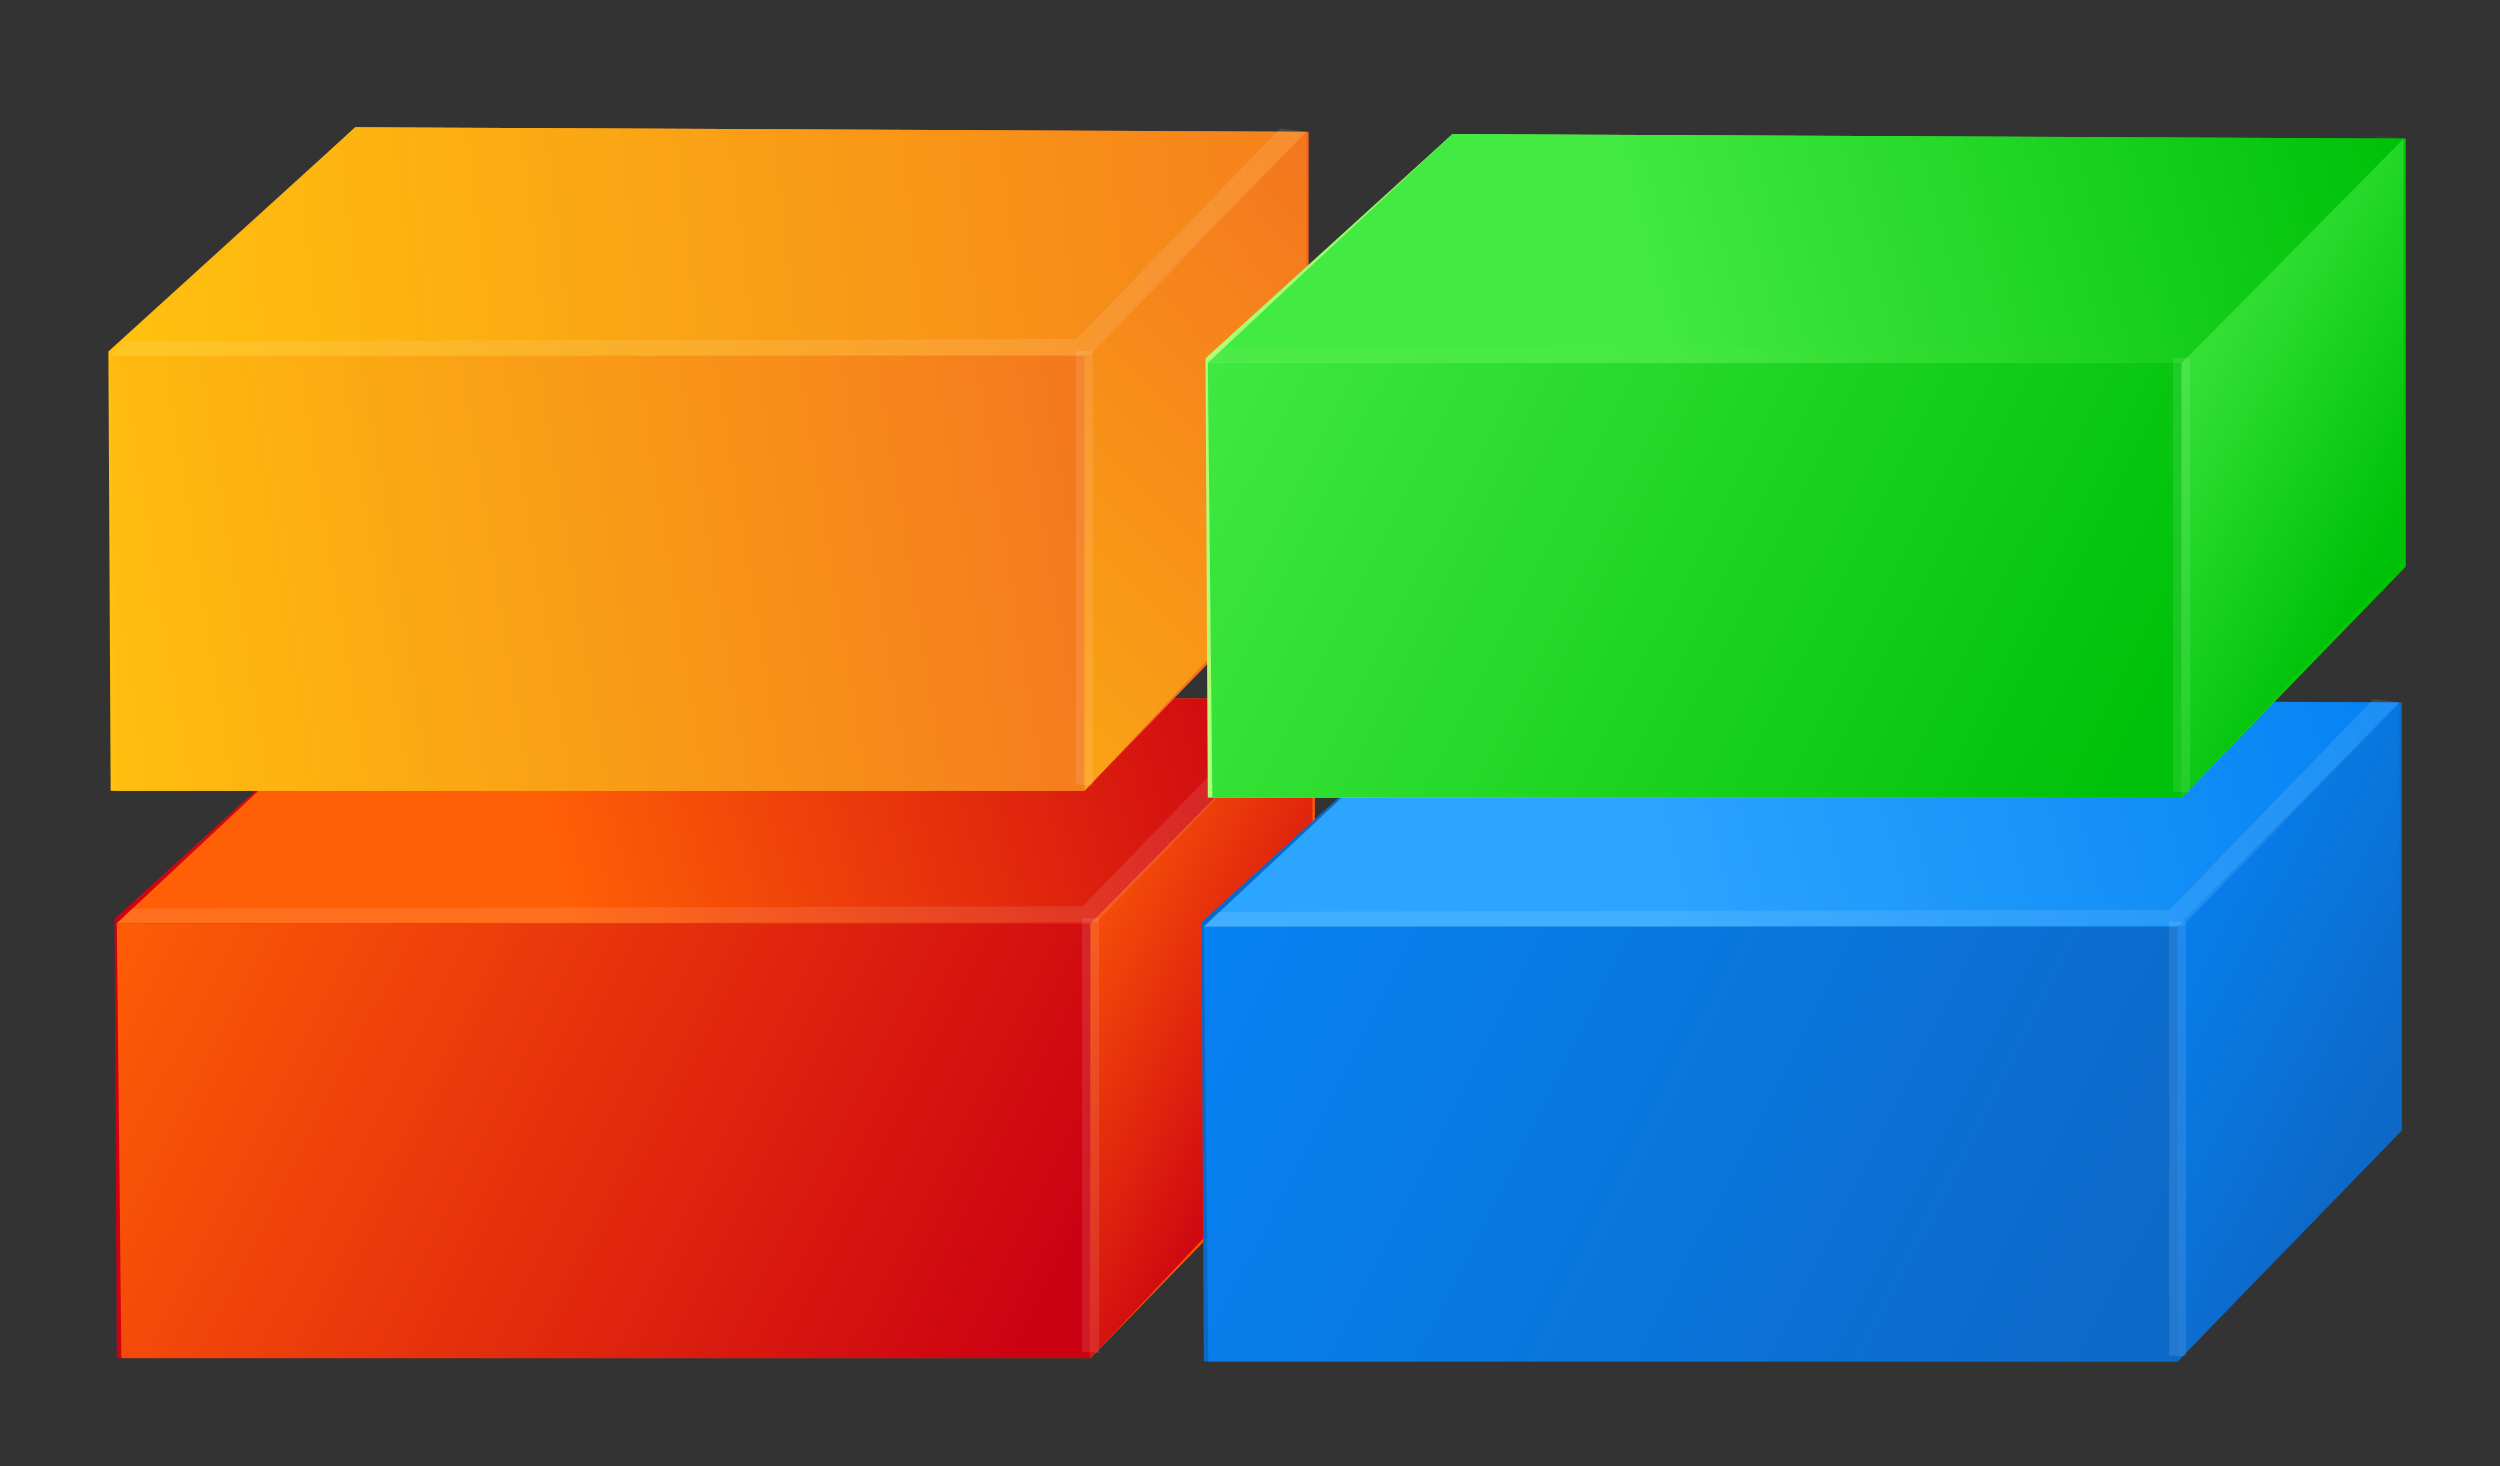 <?xml version="1.0" encoding="utf-8"?>
<!-- Generator: Adobe Illustrator 12.0.1, SVG Export Plug-In . SVG Version: 6.00 Build 51448)  -->
<!DOCTYPE svg PUBLIC "-//W3C//DTD SVG 1.1//EN" "http://www.w3.org/Graphics/SVG/1.1/DTD/svg11.dtd">
<svg  version="1.1" id="Layer_1" xmlns="http://www.w3.org/2000/svg" xmlns:xlink="http://www.w3.org/1999/xlink" width="208" height="122" viewBox="0 0 208 122"
	 overflow="visible" enable-background="new 0 0 208 122" xml:space="preserve">
<rect x="0" y="0" width="208" height="122" fill="#333333" stroke="none"/>
<g>
	<g>
		<linearGradient id="XMLID_23_" gradientUnits="userSpaceOnUse" x1="9.533" y1="85.391" x2="109.394" y2="85.391">
			<stop  offset="0" style="stop-color:#CC0212"/>
			<stop  offset="1" style="stop-color:#FF5F06"/>
		</linearGradient>
		<polygon fill="url(#XMLID_23_)" points="30.07,57.787 9.533,76.44 9.721,112.994 90.74,112.994 109.394,93.775 109.394,58.166 		
			"/>
		<linearGradient id="XMLID_24_" gradientUnits="userSpaceOnUse" x1="84.638" y1="112.27" x2="8.894" y2="73.834">
			<stop  offset="0" style="stop-color:#CC0212"/>
			<stop  offset="1" style="stop-color:#FF5F06"/>
		</linearGradient>
		<polyline fill="url(#XMLID_24_)" points="9.721,76.817 90.74,76.817 90.74,112.994 10.098,112.994 		"/>
		<linearGradient id="XMLID_25_" gradientUnits="userSpaceOnUse" x1="108.502" y1="90.048" x2="84.761" y2="77.612">
			<stop  offset="0" style="stop-color:#CC0212"/>
			<stop  offset="1" style="stop-color:#FF5F06"/>
		</linearGradient>
		<polygon fill="url(#XMLID_25_)" points="109.205,58.166 90.74,76.817 90.74,112.994 109.205,93.398 		"/>
		<linearGradient id="XMLID_26_" gradientUnits="userSpaceOnUse" x1="106.731" y1="55.18" x2="46.249" y2="71.007">
			<stop  offset="0" style="stop-color:#CC0212"/>
			<stop  offset="1" style="stop-color:#FF5F06"/>
		</linearGradient>
		<polygon fill="url(#XMLID_26_)" points="30.07,57.787 109.205,58.166 90.74,76.817 9.721,76.817 		"/>
		<polygon opacity="0.1" fill="#FFFFFF" points="10.946,75.593 90.082,75.404 107.039,57.882 109.205,58.166 91.211,76.724 
			9.721,76.817 		"/>
		<polygon opacity="0.1" fill="#FFFFFF" points="90.029,76.405 90.033,112.474 91.446,112.569 91.446,76.394 		"/>
	</g>
	<g>
		<polygon fill="#0D69C8" points="120.506,58.067 99.969,76.721 100.156,113.274 181.176,113.274 199.83,94.057 199.83,58.445 		"/>
		<linearGradient id="XMLID_27_" gradientUnits="userSpaceOnUse" x1="175.073" y1="112.551" x2="99.331" y2="74.114">
			<stop  offset="0" style="stop-color:#0D69C8"/>
			<stop  offset="1" style="stop-color:#0683F4"/>
		</linearGradient>
		<polyline fill="url(#XMLID_27_)" points="100.156,77.099 181.176,77.099 181.176,113.274 100.535,113.274 		"/>
		<linearGradient id="XMLID_28_" gradientUnits="userSpaceOnUse" x1="198.939" y1="90.328" x2="175.198" y2="77.892">
			<stop  offset="0" style="stop-color:#0D69C8"/>
			<stop  offset="1" style="stop-color:#0683F4"/>
		</linearGradient>
		<polygon fill="url(#XMLID_28_)" points="199.642,58.445 181.176,77.099 181.176,113.274 199.642,93.679 		"/>
		<linearGradient id="XMLID_29_" gradientUnits="userSpaceOnUse" x1="197.167" y1="55.461" x2="136.685" y2="71.288">
			<stop  offset="0" style="stop-color:#0683F4"/>
			<stop  offset="1" style="stop-color:#2CA5FF"/>
		</linearGradient>
		<polygon fill="url(#XMLID_29_)" points="120.506,58.067 199.642,58.445 181.176,77.099 100.156,77.099 		"/>
		<polygon opacity="0.1" fill="#FFFFFF" points="101.383,75.873 180.518,75.685 197.475,58.162 199.642,58.445 181.648,77.004 
			100.156,77.099 		"/>
		<polygon opacity="0.1" fill="#FFFFFF" points="180.465,76.686 180.47,112.755 181.883,112.851 181.883,76.675 		"/>
	</g>
	<g>
		<linearGradient id="XMLID_30_" gradientUnits="userSpaceOnUse" x1="9.018" y1="38.192" x2="108.878" y2="38.192">
			<stop  offset="0" style="stop-color:#FFC10E"/>
			<stop  offset="1" style="stop-color:#F16422"/>
		</linearGradient>
		<polygon fill="url(#XMLID_30_)" points="29.555,10.589 9.018,29.242 9.205,65.796 90.225,65.796 108.878,46.577 108.878,10.966 		
			"/>
		<linearGradient id="XMLID_31_" gradientUnits="userSpaceOnUse" x1="4.989" y1="54.877" x2="116.054" y2="37.073">
			<stop  offset="0" style="stop-color:#FFC10E"/>
			<stop  offset="1" style="stop-color:#F16422"/>
		</linearGradient>
		<polyline fill="url(#XMLID_31_)" points="9.205,29.619 90.225,29.619 90.225,65.796 9.583,65.796 		"/>
		<linearGradient id="XMLID_32_" gradientUnits="userSpaceOnUse" x1="57.174" y1="78.764" x2="132.632" y2="6.698">
			<stop  offset="0" style="stop-color:#FFC10E"/>
			<stop  offset="1" style="stop-color:#F16422"/>
		</linearGradient>
		<polygon fill="url(#XMLID_32_)" points="108.689,10.966 90.225,29.619 90.225,65.796 108.689,46.199 		"/>
		<linearGradient id="XMLID_33_" gradientUnits="userSpaceOnUse" x1="9.968" y1="25.977" x2="154.099" y2="9.02">
			<stop  offset="0" style="stop-color:#FFC10E"/>
			<stop  offset="1" style="stop-color:#F16422"/>
		</linearGradient>
		<polygon fill="url(#XMLID_33_)" points="29.555,10.589 108.689,10.966 90.225,29.619 9.205,29.619 		"/>
		<polygon opacity="0.1" fill="#FFFFFF" points="10.432,28.396 89.566,28.206 106.523,10.683 108.689,10.966 90.696,29.525 
			9.205,29.619 		"/>
		<polygon opacity="0.1" fill="#FFFFFF" points="89.514,29.206 89.519,65.276 90.932,65.372 90.932,29.195 		"/>
	</g>
	<g>
		<linearGradient id="XMLID_34_" gradientUnits="userSpaceOnUse" x1="100.301" y1="38.76" x2="200.162" y2="38.76">
			<stop  offset="0" style="stop-color:#B0FF78"/>
			<stop  offset="1" style="stop-color:#00C400"/>
		</linearGradient>
		<polygon fill="url(#XMLID_34_)" points="120.838,11.157 100.301,29.811 100.488,66.363 181.509,66.363 200.162,47.145 
			200.162,11.534 		"/>
		<linearGradient id="XMLID_35_" gradientUnits="userSpaceOnUse" x1="175.406" y1="65.64" x2="99.663" y2="27.203">
			<stop  offset="0" style="stop-color:#00C109"/>
			<stop  offset="1" style="stop-color:#42EA42"/>
		</linearGradient>
		<polyline fill="url(#XMLID_35_)" points="100.488,30.188 181.509,30.188 181.509,66.363 100.867,66.363 		"/>
		<linearGradient id="XMLID_36_" gradientUnits="userSpaceOnUse" x1="199.272" y1="43.417" x2="175.531" y2="30.982">
			<stop  offset="0" style="stop-color:#00C109"/>
			<stop  offset="1" style="stop-color:#42EA42"/>
		</linearGradient>
		<polygon fill="url(#XMLID_36_)" points="199.974,11.534 181.509,30.188 181.509,66.363 199.974,46.769 		"/>
		<linearGradient id="XMLID_37_" gradientUnits="userSpaceOnUse" x1="197.5" y1="8.55" x2="137.017" y2="24.378">
			<stop  offset="0" style="stop-color:#00C109"/>
			<stop  offset="1" style="stop-color:#42EA42"/>
		</linearGradient>
		<polygon fill="url(#XMLID_37_)" points="120.839,11.157 199.974,11.534 181.509,30.188 100.488,30.188 		"/>
		<linearGradient id="XMLID_38_" gradientUnits="userSpaceOnUse" x1="100.488" y1="20.719" x2="199.974" y2="20.719">
			<stop  offset="0" style="stop-color:#B0FF78"/>
			<stop  offset="1" style="stop-color:#00C400"/>
		</linearGradient>
		<polygon opacity="0.1" fill="url(#XMLID_38_)" points="101.715,28.963 180.85,28.774 197.807,11.251 199.974,11.534 
			181.98,30.093 100.488,30.188 		"/>
		<polygon opacity="0.1" fill="#FFFFFF" points="180.797,29.774 180.802,65.845 182.215,65.939 182.215,29.764 		"/>
	</g>
</g>
</svg>
